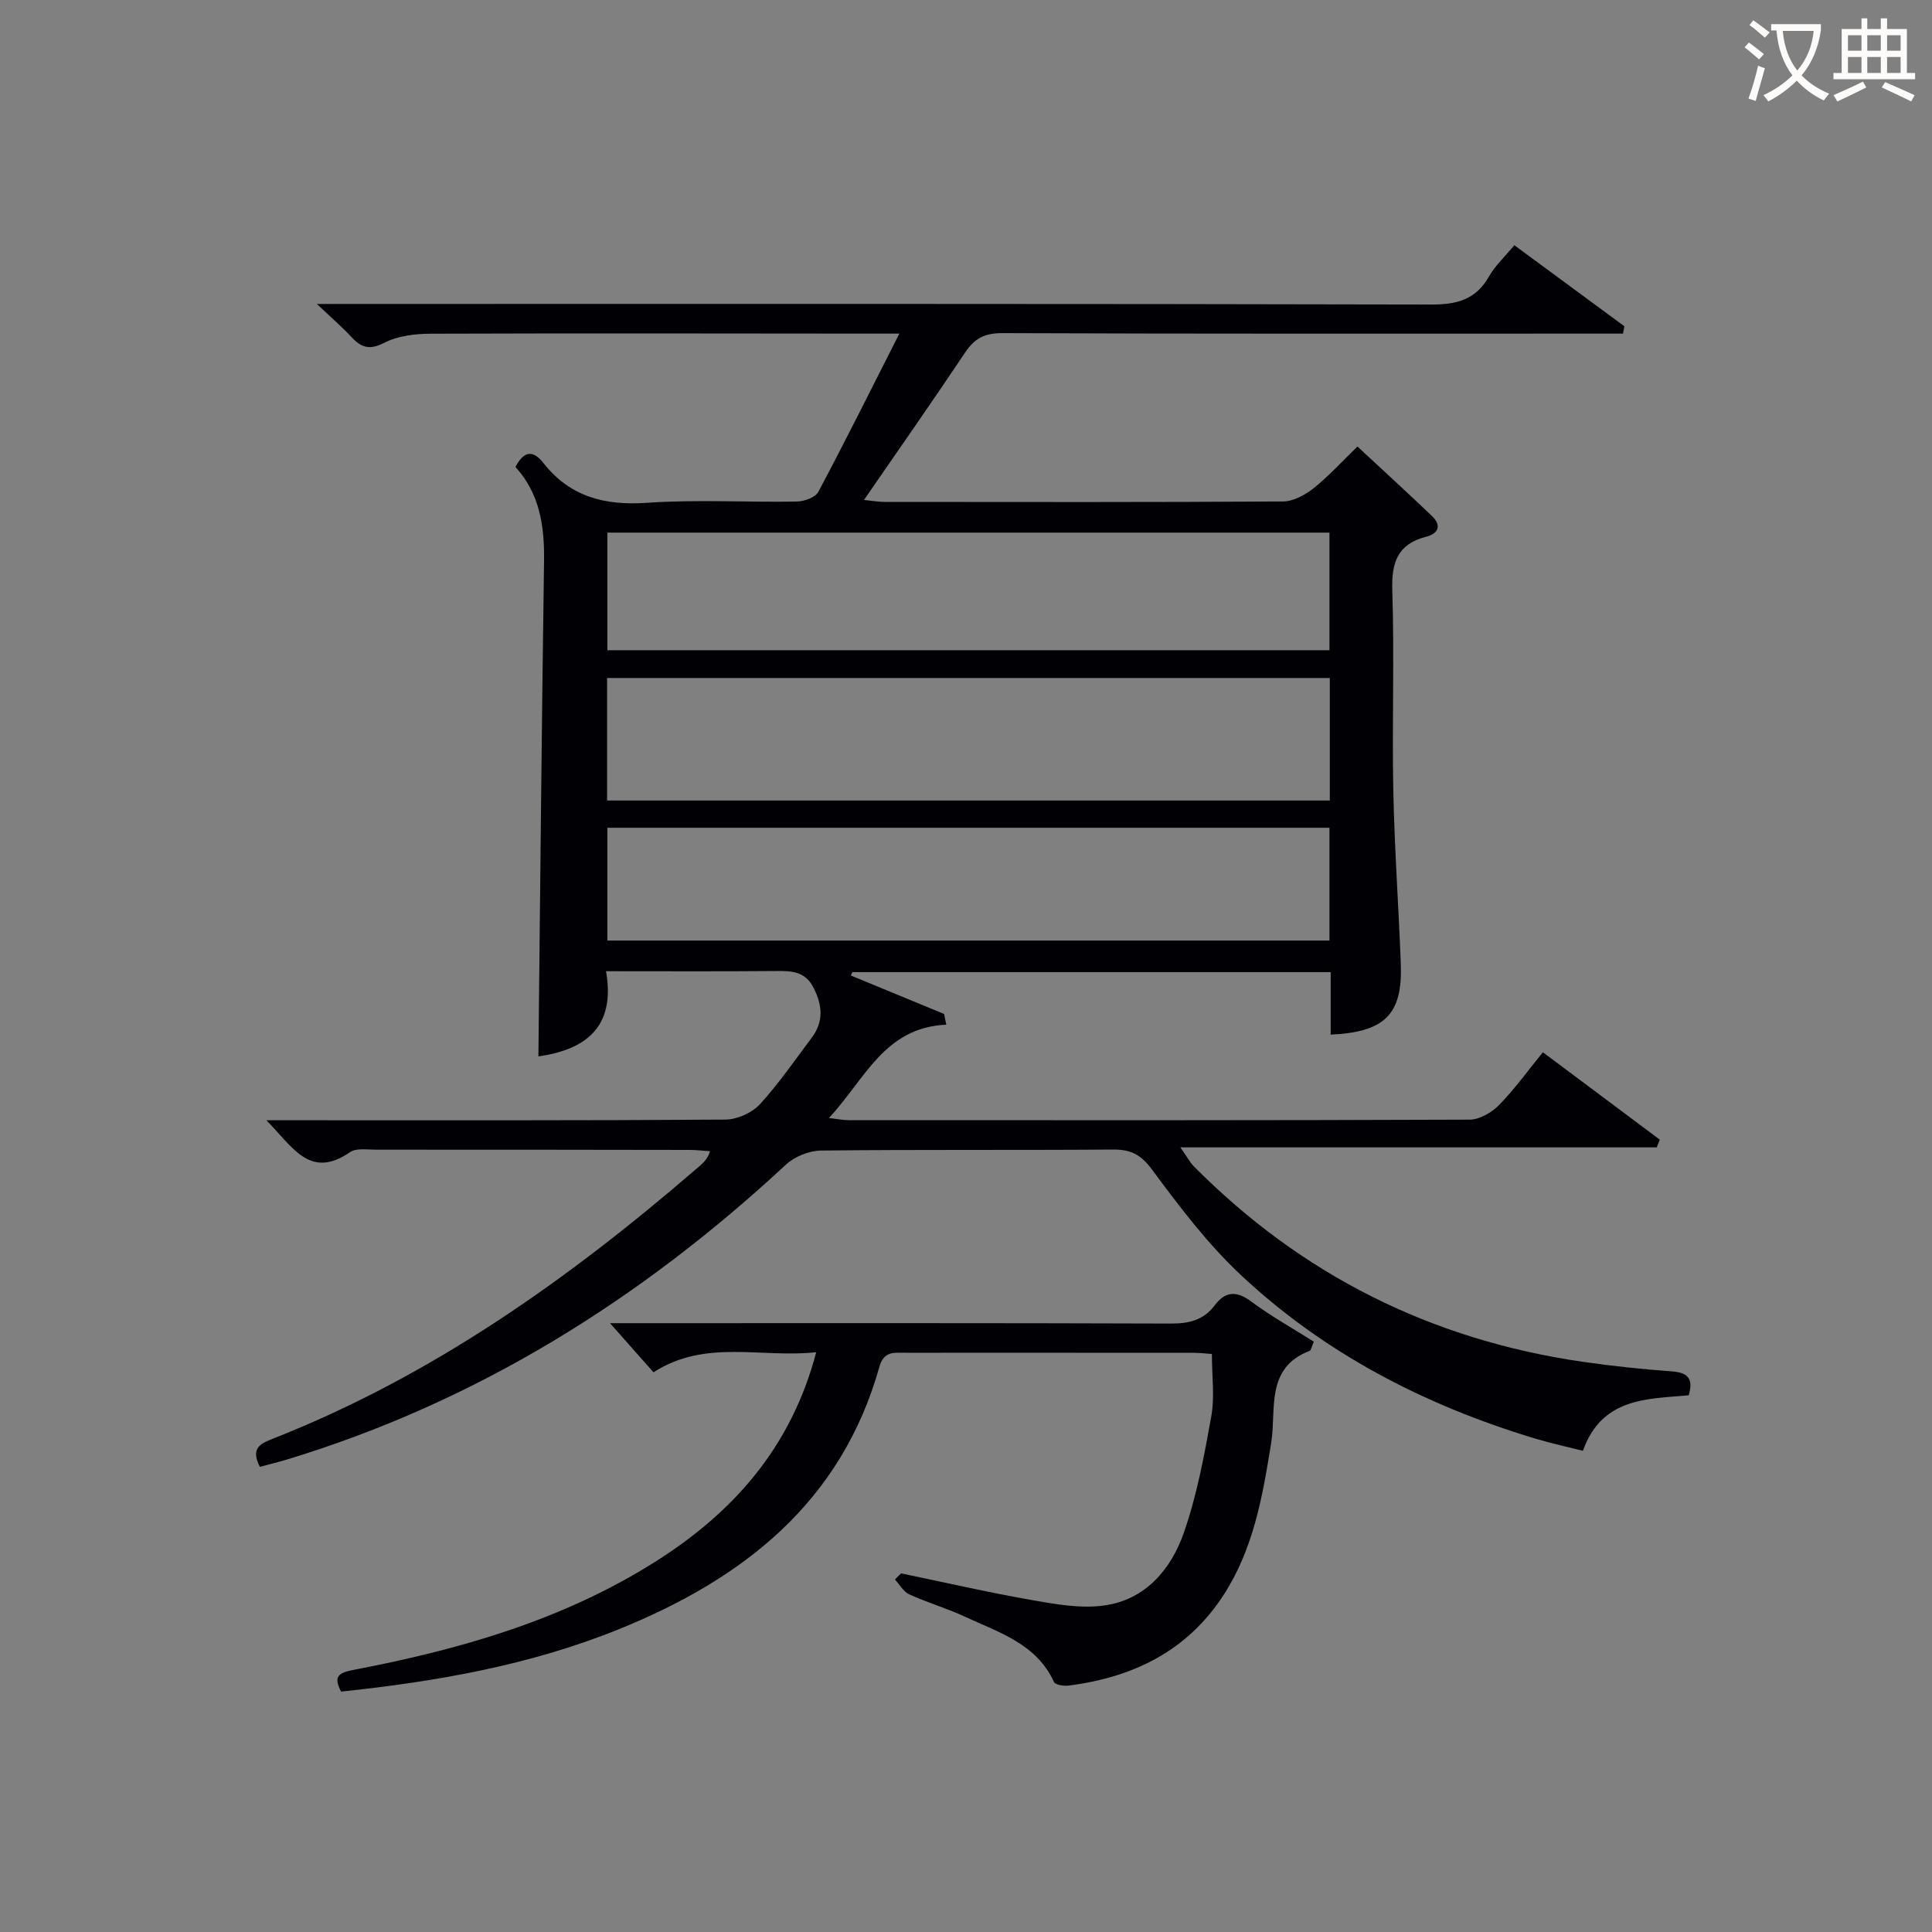 <svg enable-background="new 0 0 400 400" viewBox="0 0 400 400" xmlns="http://www.w3.org/2000/svg"><rect x="0" y="0" width="400" height="400" fill="#808080" stroke="none"/><path d="m53.8 303.69c-2-3.92.18-4.83 2.69-5.82 32.81-12.91 61.1-32.93 87.58-55.79 1.11-.96 2.34-1.78 2.94-3.73-1.39-.09-2.78-.27-4.17-.27-21.67-.04-43.33-.06-65-.05-1.82 0-4.09-.38-5.39.52-8.32 5.74-11.88-1.15-17.3-6.61h6.05c29.66 0 59.33.07 88.99-.14 2.42-.02 5.48-1.38 7.11-3.15 3.93-4.26 7.22-9.11 10.73-13.76 2.49-3.3 2.29-6.6.47-10.27-1.78-3.59-4.6-3.61-7.88-3.58-11.47.1-22.95.04-35.15.04 2.1 11.98-4.71 16.3-14 17.64.37-34.19.68-68.43 1.17-102.66.1-7.23-.94-13.93-5.92-19.38 1.73-3.33 3.63-3.56 5.76-.85 5.54 7.05 12.74 8.88 21.51 8.27 10.28-.71 20.66-.08 30.99-.26 1.54-.03 3.83-.85 4.45-2.01 5.61-10.54 10.93-21.25 16.77-32.76-2.52 0-4.25 0-5.99 0-30.33-.02-60.66-.09-90.99.02-3.25.01-6.83.43-9.64 1.87-3.05 1.57-4.75 1.04-6.79-1.16-1.9-2.04-4.02-3.87-7.19-6.87h7.2c74.5 0 148.99-.06 223.49.12 5.31.01 9.23-.97 11.97-5.78 1.29-2.27 3.31-4.13 5.27-6.5 7.67 5.65 15.23 11.21 22.78 16.78-.1.51-.19 1.01-.29 1.52-2.18 0-4.35 0-6.53 0-40.66 0-81.33.06-121.99-.1-3.62-.01-5.73 1.08-7.68 4.01-6.73 10.08-13.69 20-20.94 30.53 1.81.18 3.04.41 4.26.41 27.5.02 55 .08 82.49-.1 2.14-.01 4.58-1.34 6.34-2.74 3.11-2.47 5.81-5.47 9.08-8.63 5 4.65 10.24 9.44 15.38 14.34 2.07 1.98 1.44 3.66-1.18 4.34-5.89 1.53-7.18 5.29-6.99 11.08.45 13.82-.07 27.66.21 41.49.24 11.96 1.1 23.91 1.55 35.87.39 10.4-3.24 14.12-14.52 14.64 0-4.27 0-8.52 0-12.94-33.41 0-66.21 0-99.01 0-.11.23-.23.46-.34.69 6.44 2.66 12.88 5.32 19.31 7.97.15.74.31 1.48.46 2.22-12.91.59-16.84 11.37-24.31 19.32 1.78.2 2.97.45 4.17.45 42.83.02 85.66.06 128.49-.11 2.07-.01 4.57-1.47 6.09-3.02 3.24-3.31 5.97-7.12 9.08-10.93 8.17 6.11 16.19 12.1 24.2 18.09-.21.53-.42 1.06-.63 1.6-32.47 0-64.94 0-98.63 0 1.44 2.04 2 3.14 2.83 3.97 22.31 22.48 49.19 35.9 80.5 40.43 6.08.88 12.21 1.52 18.34 1.97 3.25.24 4.64 1.34 3.58 4.96-8.58.77-17.97.44-21.91 11.5-3.42-.87-6.77-1.6-10.05-2.59-22.76-6.89-43.52-17.6-60.9-33.94-6.84-6.44-12.63-14.1-18.25-21.69-2.3-3.1-4.38-4.19-8.07-4.16-20.16.16-40.33-.02-60.49.21-2.47.03-5.47 1.26-7.28 2.95-30.06 27.9-64.02 49.14-103.48 61.08-1.72.51-3.47.93-5.4 1.45zm221.52-163.32c-50.13 0-99.82 0-149.63 0v25.37h149.63c0-8.52 0-16.78 0-25.37zm-149.57-5.75h149.5c0-8.31 0-16.24 0-24.35-49.95 0-99.55 0-149.5 0zm149.5 36.76c-50.03 0-99.74 0-149.5 0v23.35h149.5c0-7.78 0-15.37 0-23.35z" fill="#010105"/><path d="m186.57 325.75c9.08 1.88 18.12 3.96 27.24 5.56 4.86.85 9.99 1.76 14.79 1.09 8.58-1.19 13.85-7.48 16.51-15.09 2.71-7.76 4.22-15.98 5.68-24.1.72-4.01.12-8.25.12-12.88-1.08-.07-2.51-.25-3.95-.25-19.83-.02-39.67-.01-59.5-.01-2.3 0-4.46-.39-5.38 2.87-7.91 28.21-28.37 44.07-54.19 54.47-18.34 7.39-37.6 10.74-57.27 12.82-1.64-3.16-.56-3.89 2.54-4.49 21.97-4.2 43.3-10.28 62.46-22.37 16.17-10.21 28.16-23.64 33.37-43.41-11.45 1.26-22.91-2.79-33.69 4.16-2.66-3-5.38-6.08-9-10.17h6.09c36.67 0 73.33-.05 110 .08 3.77.01 6.78-.68 9.11-3.78 2.16-2.87 4.46-3.09 7.53-.8 4.17 3.1 8.75 5.65 12.98 8.33-.55 1.3-.6 1.8-.81 1.88-9.32 3.54-6.9 12.15-8.01 19.04-1.77 11.04-3.65 21.98-9.9 31.59-7.55 11.59-18.73 16.99-32.03 18.69-1 .13-2.77-.14-3.04-.74-3.66-7.95-11.41-10.25-18.41-13.51-3.75-1.75-7.78-2.91-11.55-4.63-1.21-.55-1.99-2.03-2.97-3.08.42-.44.85-.86 1.28-1.27z" fill="#010105"/><g fill="#fcfbfa"><path d="m362.1 8.8c1.1.8 2.1 1.6 3.1 2.4l-1 1.1c-1.3-1.1-2.3-2-3-2.5zm1.9 4.8c.5.2.9.4 1.4.5-.6 2.3-1.3 4.5-1.9 6.8l-1.5-.5c.8-2.1 1.4-4.3 2-6.8zm-1-9.4c1.3.9 2.4 1.8 3.4 2.5l-1 1.1c-1.4-1.2-2.4-2.1-3.2-2.6zm3.7 2.2v-1.4h10.3v1.2c-.5 3.6-1.8 6.8-4 9.4 1.5 1.6 3.4 2.8 5.7 3.8-.3.4-.7.8-1.1 1.4-2.3-1.1-4.1-2.5-5.6-4.1-1.6 1.6-3.6 3.1-5.9 4.3-.3-.5-.7-.9-1-1.3 2.4-1.1 4.4-2.5 6-4.1-1.9-2.5-3-5.6-3.3-9.3h-1.1zm8.8 0h-6.4c.3 3.3 1.3 6 3 8.2 2-2.3 3.1-5.1 3.4-8.2z"/><path d="m385.3 3.8h1.3v2.2h2.8v-2.2h1.3v2.2h4.1v9.1h1.7v1.3h-16.9v-1.3h1.7v-9.1h4.1v-2.2zm.4 13.1.7 1.2c-1.8.9-3.8 1.9-6 2.9-.2-.4-.5-.8-.8-1.3 2.3-1 4.3-1.9 6.1-2.8zm-3.1-6.4h2.8v-3.2h-2.8zm0 4.6h2.8v-3.3h-2.8zm4-4.6h2.8v-3.2h-2.8zm0 4.6h2.8v-3.3h-2.8zm3.7 1.9c2.1.9 4.1 1.8 6.1 2.7l-.7 1.3c-2.2-1.1-4.2-2-6.1-2.9zm3.2-9.7h-2.8v3.2h2.8zm-2.8 7.8h2.8v-3.3h-2.8z"/></g></svg>